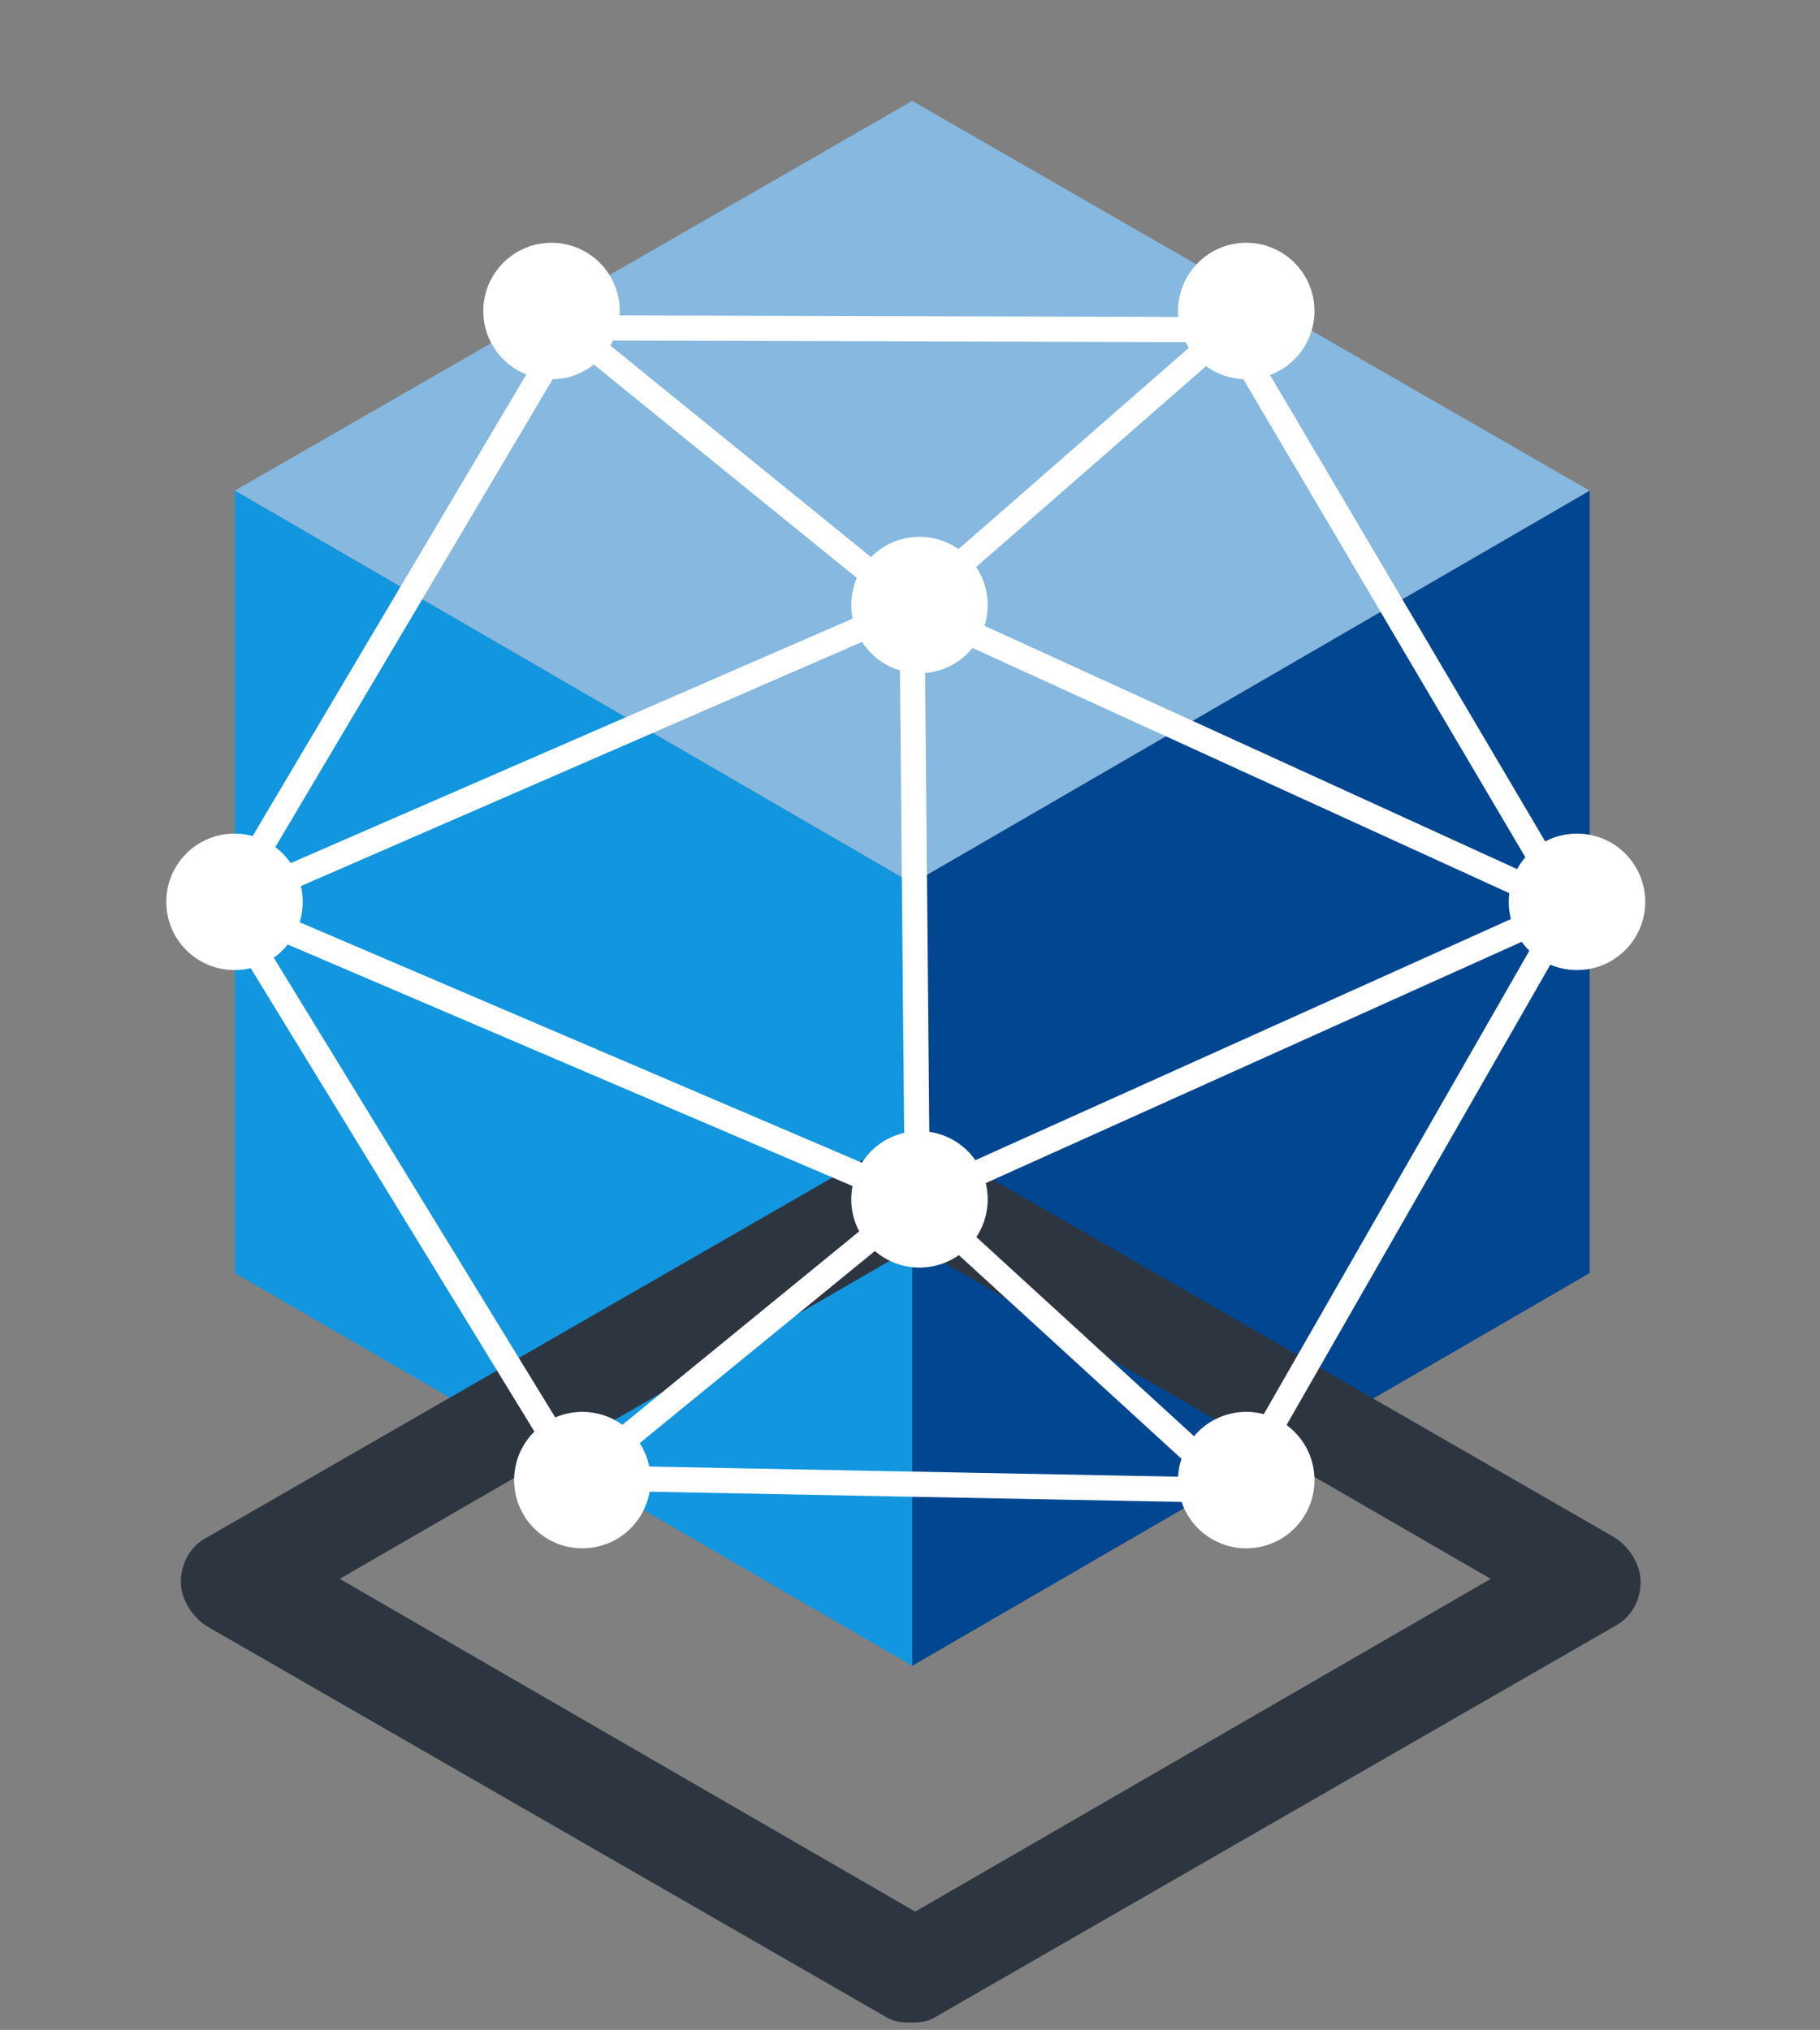 <?xml version="1.0" encoding="UTF-8"?> <svg xmlns="http://www.w3.org/2000/svg" width="139" height="155" viewBox="0 0 139 155" fill="none"><rect x="0" y="0" width="139" height="155" fill="#808080" stroke="none"/><path d="M121.406 97.214L69.67 127.203V67.454L121.406 37.465V97.214Z" fill="#004690"></path><path d="M69.67 67.453L17.933 37.465L69.67 7.705L121.406 37.465L69.67 67.453Z" fill="url(#paint0_linear_145_631)"></path><path d="M69.67 127.203L17.933 97.214V37.465L69.67 67.454V127.203Z" fill="#1296DF"></path><path d="M69.671 154.443C68.984 154.443 68.297 154.443 67.61 153.986L15.874 124.226C14.729 123.539 13.813 122.165 13.813 120.792C13.813 119.418 14.5 118.045 15.874 117.358L67.61 87.598C68.755 86.911 70.357 86.911 71.502 87.598L123.239 117.358C124.383 118.045 125.299 119.418 125.299 120.792C125.299 122.165 124.612 123.539 123.239 124.226L71.502 153.986C70.815 154.443 70.129 154.443 69.442 154.443H69.671ZM25.946 120.563L69.9 145.973L113.853 120.563L69.9 95.153L25.946 120.563Z" fill="#2D3640"></path><path d="M119.837 69.234L69.647 46.311M119.837 69.234L70.061 91.641M119.837 69.234L94.291 113.807M119.837 69.234L93.841 25.174M69.647 46.311L70.061 91.641M69.647 46.311L43.422 25.033M69.647 46.311L17.304 69.083M69.647 46.311L93.841 25.174M70.061 91.641L17.304 69.083M70.061 91.641L44.1 112.843M70.061 91.641L94.291 113.807M43.422 25.033L17.304 69.083M43.422 25.033L93.841 25.174M17.304 69.083L44.1 112.843M44.1 112.843L94.291 113.807" stroke="white" stroke-width="1.92"></path><circle cx="120.441" cy="68.866" r="4.251" transform="rotate(132.453 120.441 68.866)" fill="white" stroke="white" stroke-width="1.92"></circle><circle cx="95.182" cy="113.022" r="4.251" transform="rotate(132.453 95.182 113.022)" fill="white" stroke="white" stroke-width="1.92"></circle><circle cx="70.224" cy="91.583" r="4.251" transform="rotate(132.453 70.224 91.583)" fill="white" stroke="white" stroke-width="1.92"></circle><circle cx="44.477" cy="113.022" r="4.251" transform="rotate(132.453 44.477 113.022)" fill="white" stroke="white" stroke-width="1.92"></circle><circle cx="17.91" cy="68.866" r="4.251" transform="rotate(132.453 17.91 68.866)" fill="white" stroke="white" stroke-width="1.92"></circle><circle cx="70.224" cy="46.201" r="4.251" transform="rotate(132.453 70.224 46.201)" fill="white" stroke="white" stroke-width="1.92"></circle><circle cx="95.182" cy="23.75" r="4.251" transform="rotate(132.453 95.182 23.75)" fill="white" stroke="white" stroke-width="1.92"></circle><circle cx="42.121" cy="23.75" r="4.251" transform="rotate(132.453 42.121 23.75)" fill="white" stroke="white" stroke-width="1.92"></circle><defs><linearGradient id="paint0_linear_145_631" x1="-536.06" y1="37.465" x2="-533.77" y2="37.465" gradientUnits="userSpaceOnUse"><stop stop-color="#D4ECFF"></stop><stop offset="0.2" stop-color="#D0E9FD"></stop><stop offset="0.5" stop-color="#C5E2F9"></stop><stop offset="0.7" stop-color="#B2D5F1"></stop><stop offset="0.9" stop-color="#98C4E7"></stop><stop offset="1" stop-color="#86B8E0"></stop></linearGradient></defs></svg> 